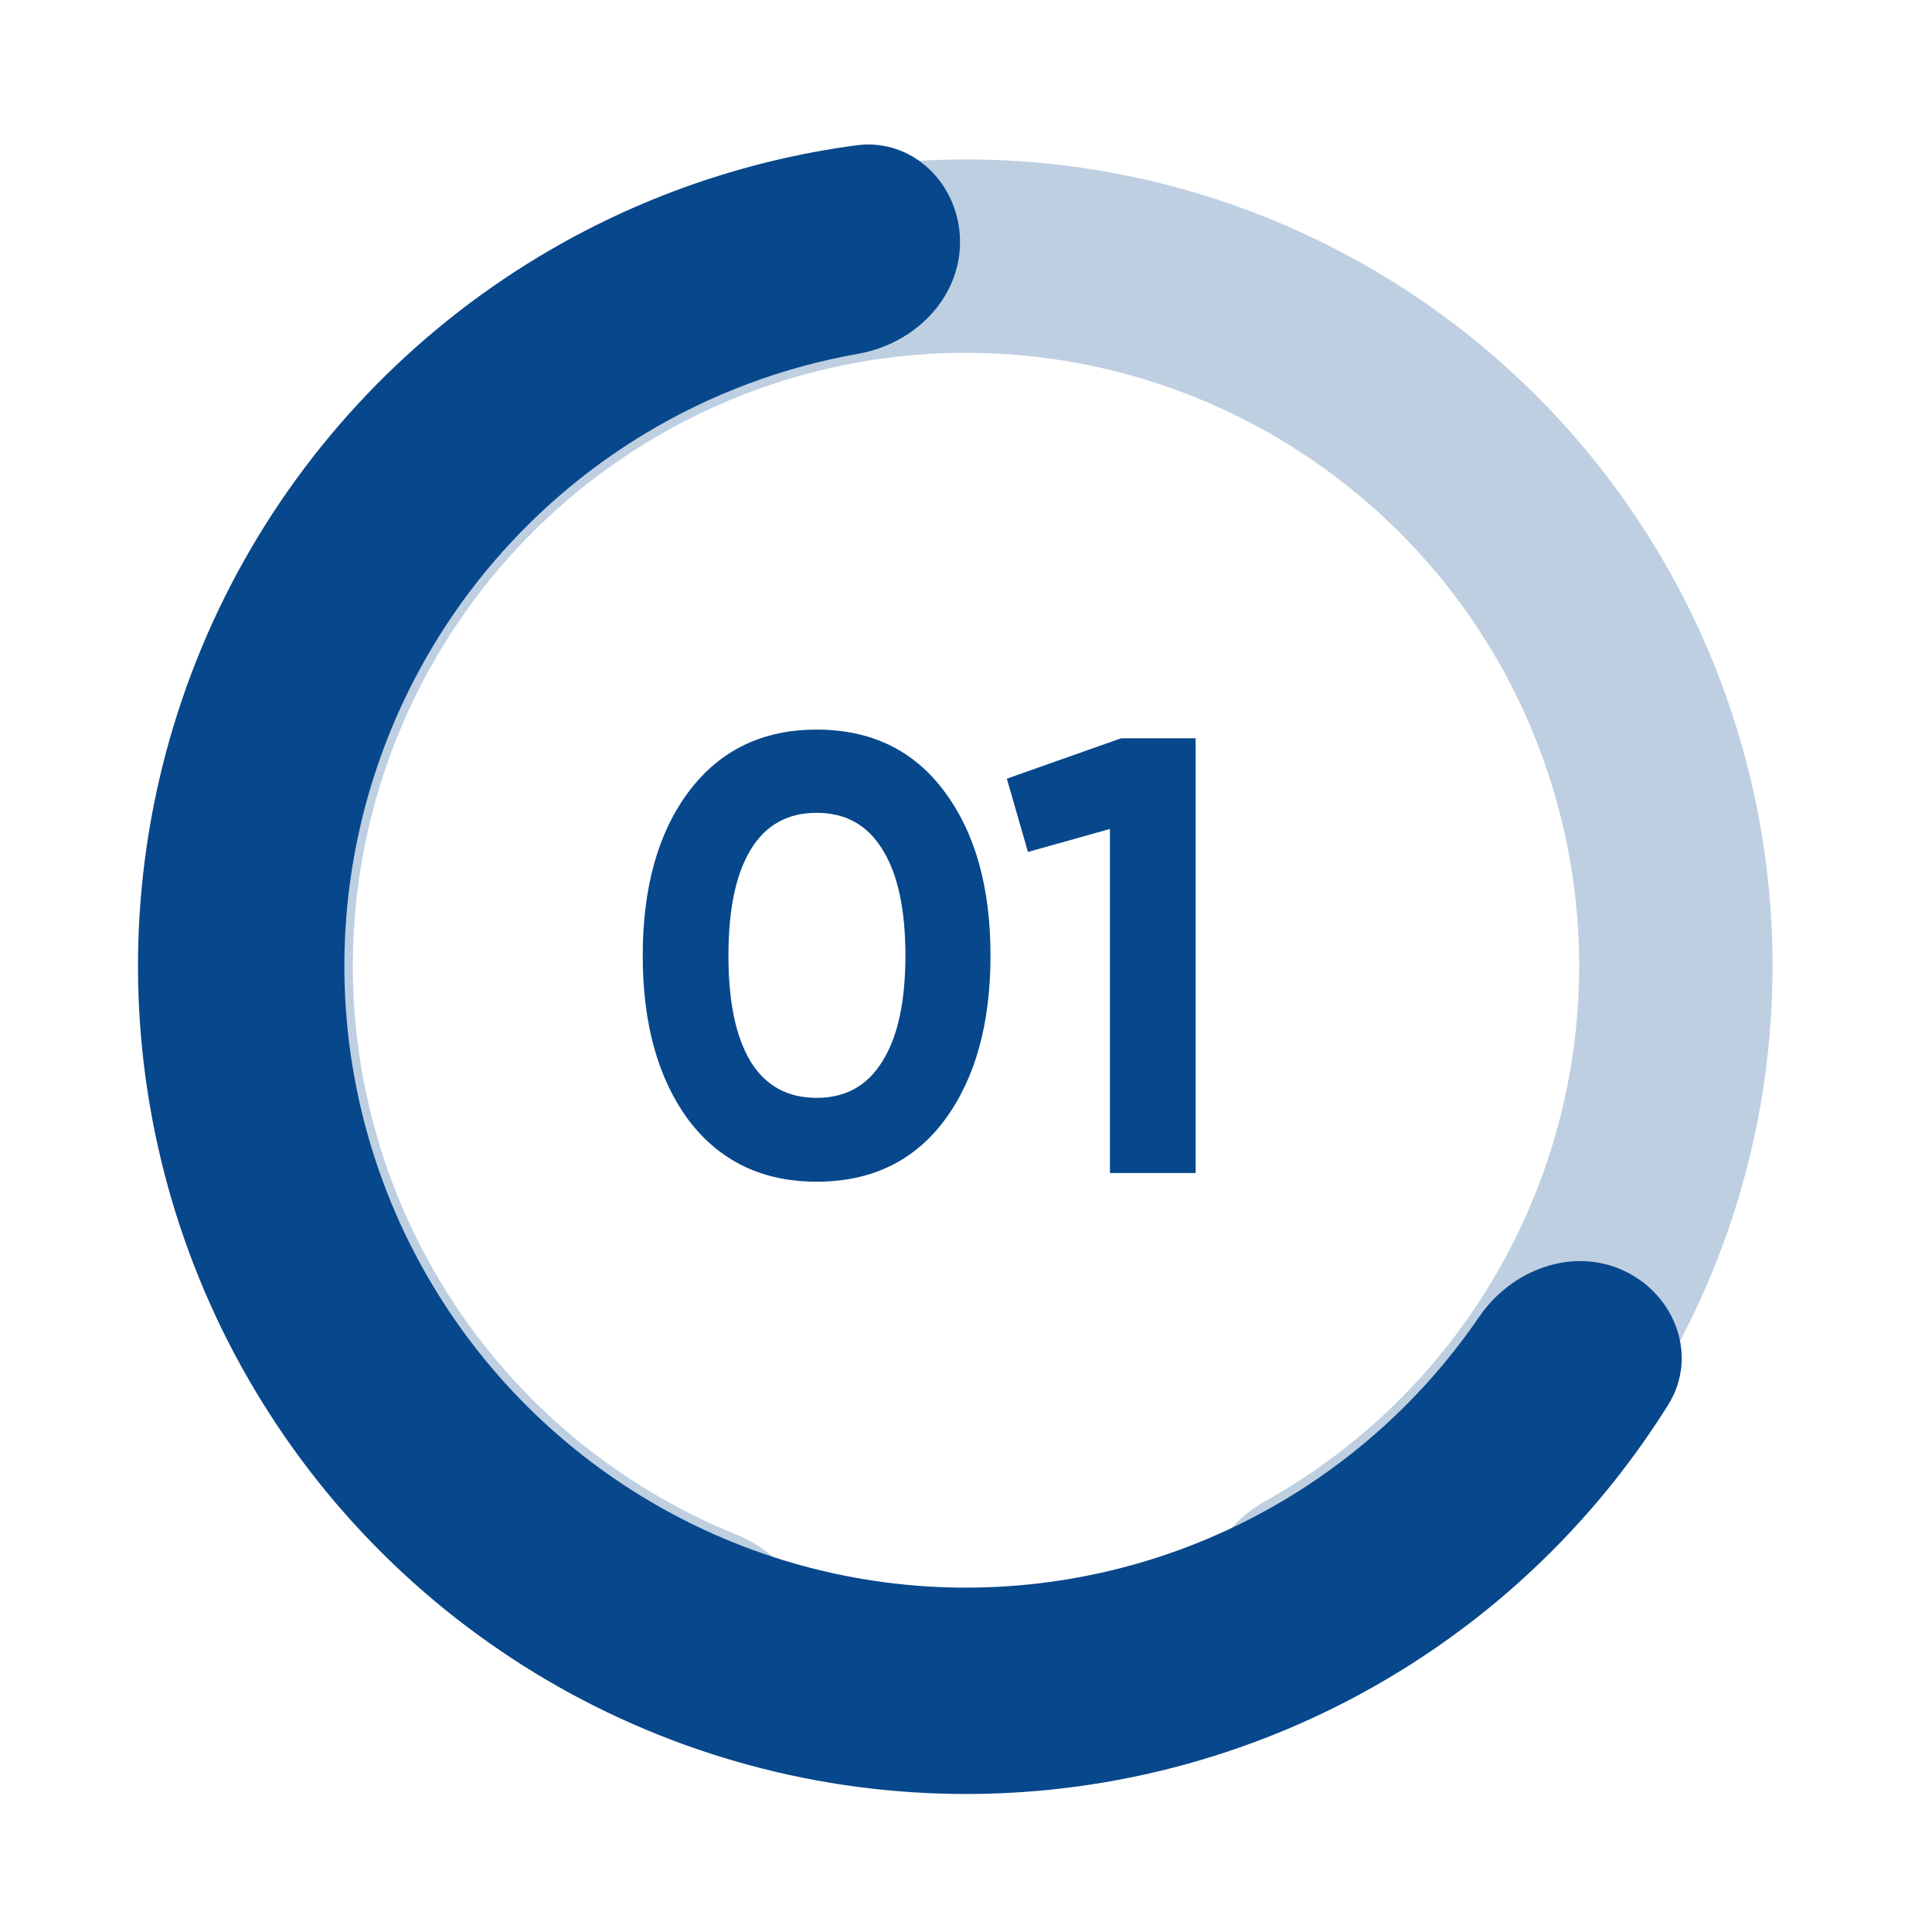<?xml version="1.0" encoding="UTF-8"?> <svg xmlns="http://www.w3.org/2000/svg" width="56" height="56" viewBox="0 0 56 56" fill="none"><path d="M23.416 48.059C23.071 49.568 21.56 50.528 20.103 50.005C15.736 48.438 11.912 45.597 9.144 41.821C5.821 37.288 4.243 31.709 4.698 26.107C5.153 20.505 7.611 15.254 11.622 11.317C15.633 7.379 20.928 5.018 26.538 4.667C32.148 4.315 37.696 5.997 42.167 9.403C46.638 12.809 49.733 17.712 50.884 23.213C52.035 28.715 51.165 34.447 48.434 39.359C46.159 43.452 42.72 46.747 38.583 48.847C37.202 49.547 35.583 48.784 35.053 47.33C34.522 45.876 35.286 44.285 36.638 43.533C39.519 41.931 41.915 39.549 43.534 36.636C45.611 32.901 46.272 28.543 45.397 24.361C44.522 20.178 42.169 16.451 38.77 13.862C35.371 11.272 31.153 9.994 26.888 10.261C22.624 10.529 18.598 12.323 15.549 15.317C12.5 18.31 10.631 22.302 10.285 26.561C9.939 30.82 11.139 35.061 13.665 38.508C15.636 41.196 18.31 43.26 21.368 44.49C22.804 45.068 23.761 46.55 23.416 48.059Z" fill="#07478C" fill-opacity="0.26"></path><path d="M47.063 36.83C48.562 37.525 49.23 39.315 48.355 40.716C46.62 43.493 44.329 45.895 41.615 47.764C38.078 50.201 33.95 51.644 29.665 51.942C25.379 52.24 21.092 51.383 17.251 49.459C13.411 47.535 10.156 44.615 7.829 41.004C5.501 37.394 4.185 33.225 4.018 28.932C3.851 24.639 4.84 20.381 6.88 16.6C8.921 12.82 11.938 9.657 15.619 7.44C18.442 5.74 21.575 4.645 24.821 4.212C26.458 3.993 27.813 5.34 27.827 6.991C27.84 8.643 26.503 9.968 24.876 10.254C22.703 10.637 20.61 11.417 18.704 12.564C15.941 14.228 13.676 16.603 12.144 19.441C10.612 22.279 9.87 25.477 9.995 28.7C10.12 31.922 11.108 35.053 12.856 37.763C14.603 40.474 17.047 42.666 19.93 44.111C22.814 45.555 26.032 46.199 29.25 45.975C32.468 45.752 35.566 44.668 38.222 42.839C40.053 41.577 41.628 39.992 42.874 38.17C43.806 36.807 45.565 36.136 47.063 36.83Z" fill="#07478C"></path><path d="M23.67 34.252C22.098 34.252 20.862 33.658 19.962 32.47C19.074 31.27 18.63 29.68 18.63 27.7C18.63 25.72 19.074 24.136 19.962 22.948C20.862 21.748 22.098 21.148 23.67 21.148C25.254 21.148 26.49 21.748 27.378 22.948C28.266 24.136 28.71 25.72 28.71 27.7C28.71 29.68 28.266 31.27 27.378 32.47C26.49 33.658 25.254 34.252 23.67 34.252ZM21.762 30.778C22.194 31.474 22.83 31.822 23.67 31.822C24.51 31.822 25.146 31.468 25.578 30.76C26.022 30.052 26.244 29.032 26.244 27.7C26.244 26.356 26.022 25.33 25.578 24.622C25.146 23.914 24.51 23.56 23.67 23.56C22.83 23.56 22.194 23.914 21.762 24.622C21.33 25.33 21.114 26.356 21.114 27.7C21.114 29.044 21.33 30.07 21.762 30.778ZM32.496 21.4H34.656V34H32.172V24.028L29.796 24.694L29.184 22.57L32.496 21.4Z" fill="#07478C"></path></svg> 